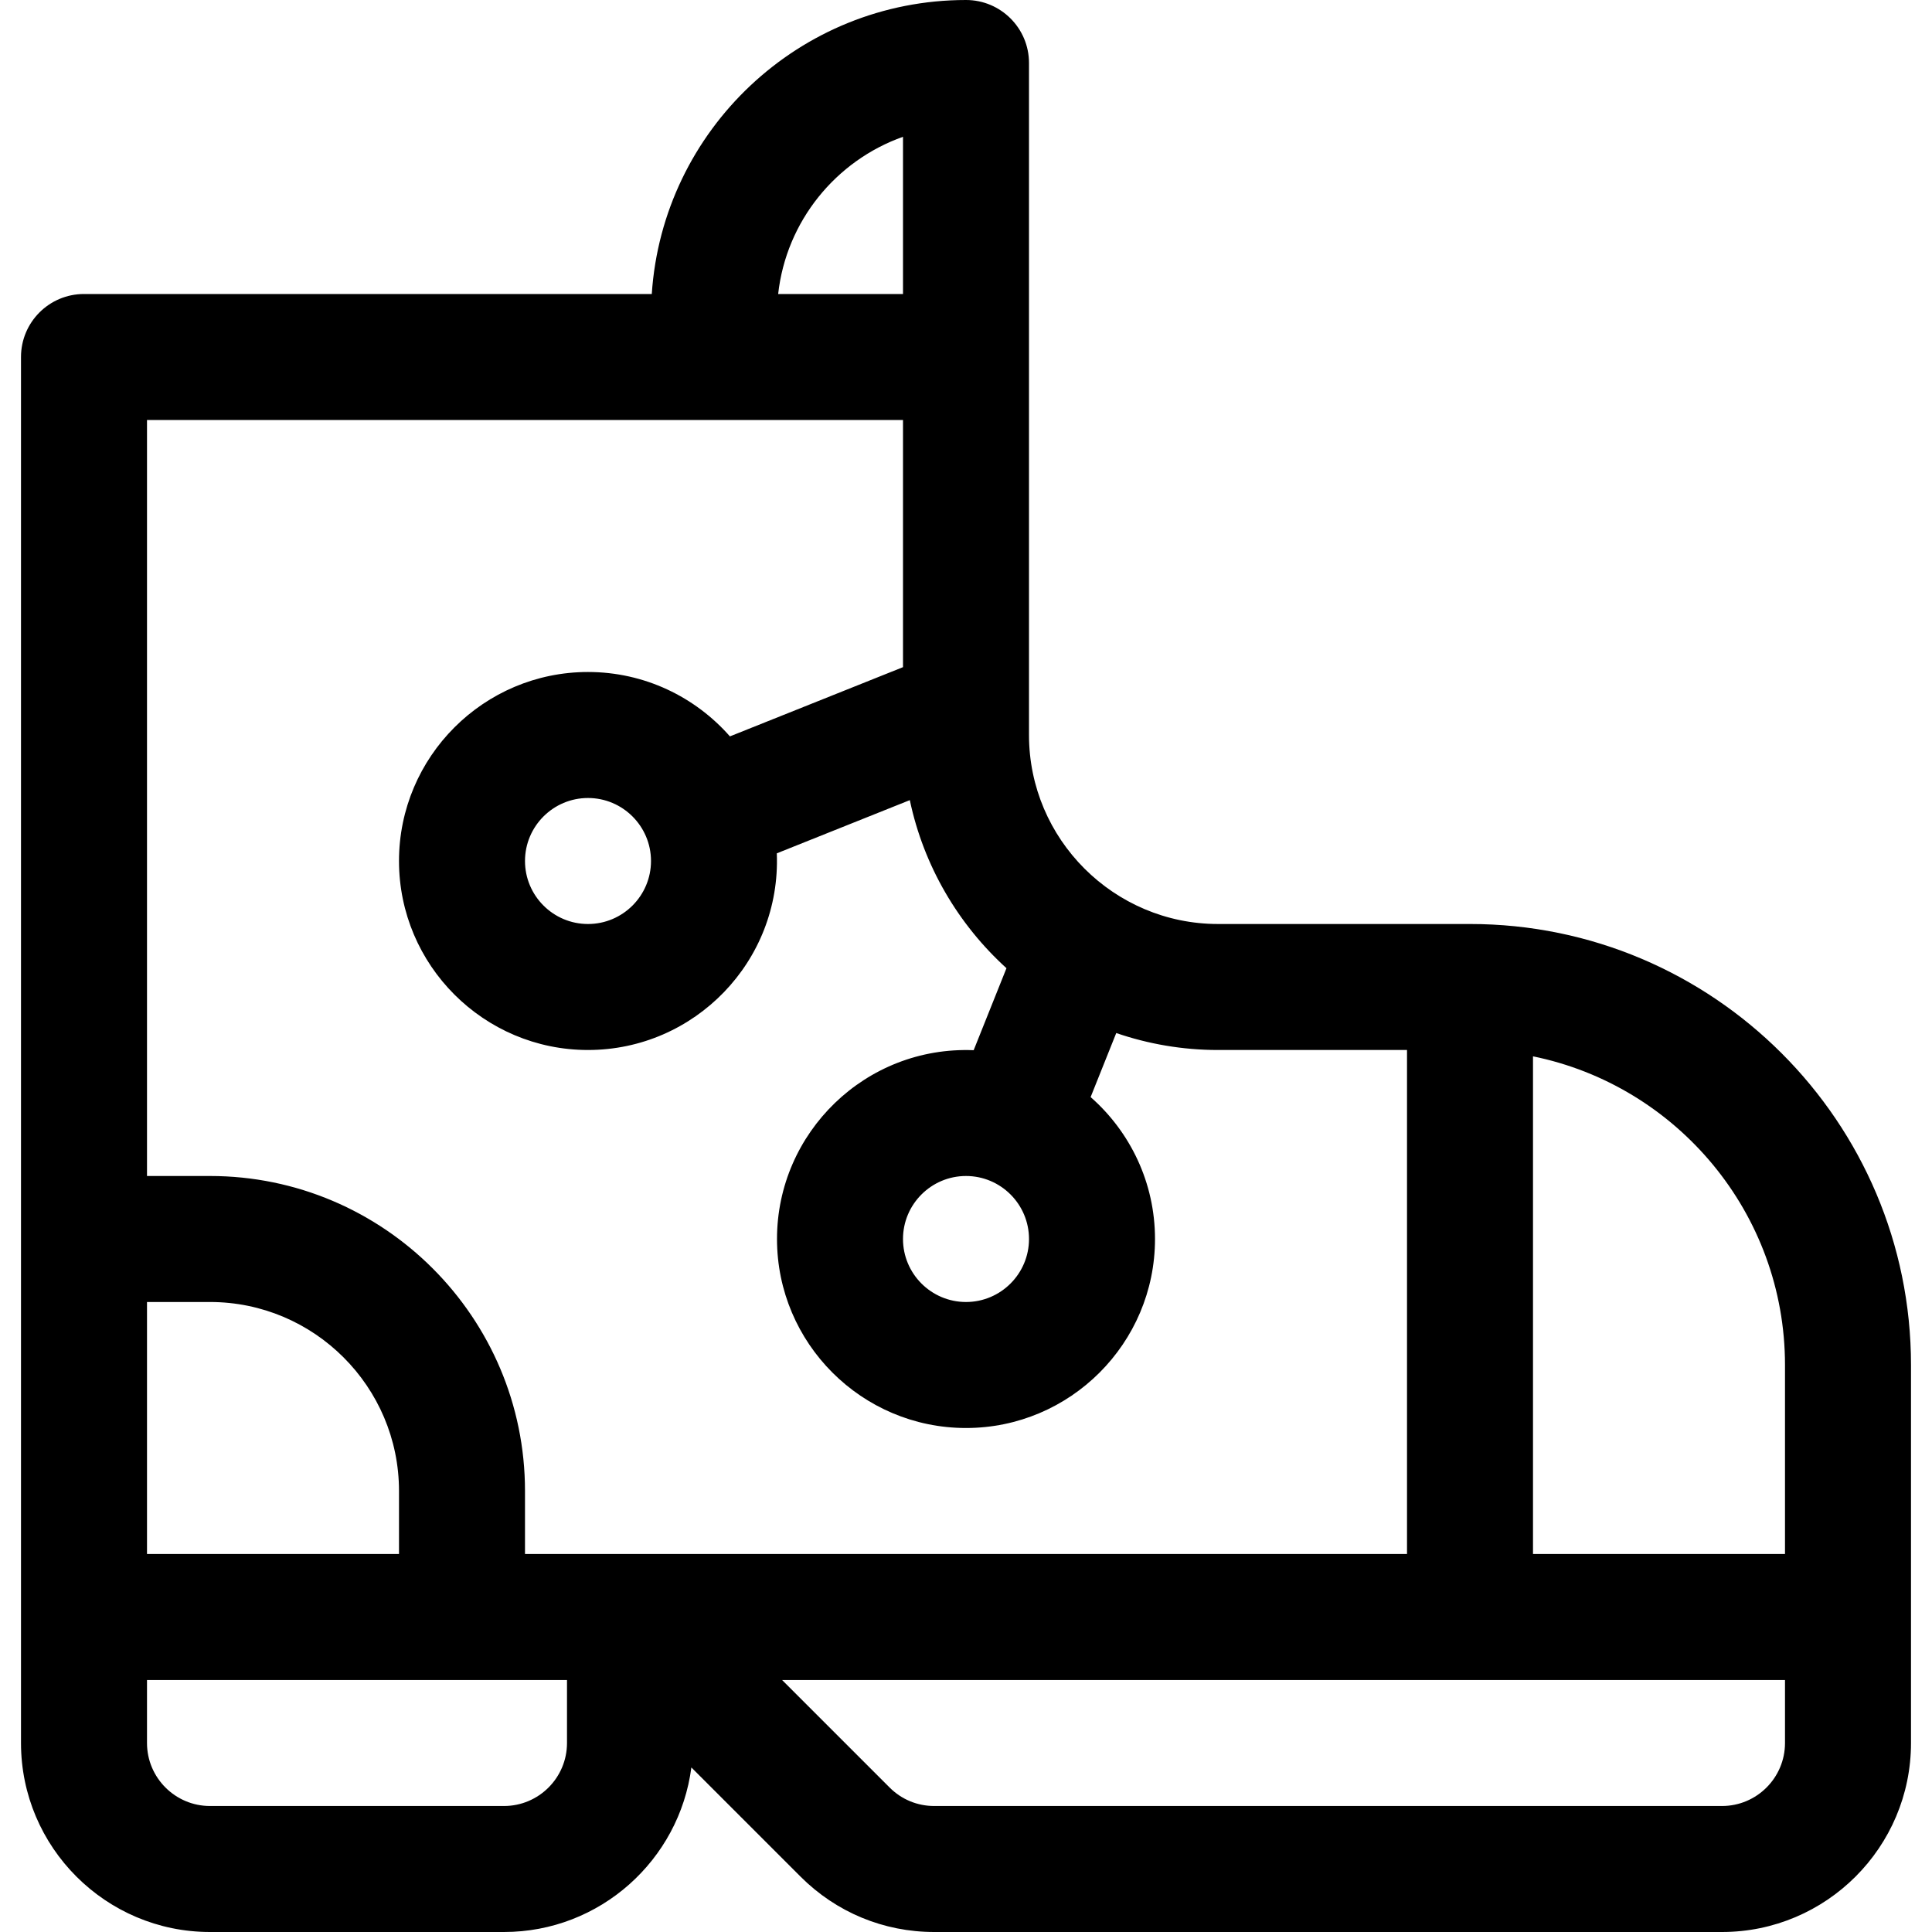 <?xml version="1.0" encoding="iso-8859-1"?>
<!-- Uploaded to: SVG Repo, www.svgrepo.com, Generator: SVG Repo Mixer Tools -->
<svg fill="#000000" height="800px" width="800px" version="1.1" id="Layer_1" xmlns="http://www.w3.org/2000/svg" xmlns:xlink="http://www.w3.org/1999/xlink" 
	 viewBox="0 0 512 512" xml:space="preserve">
<g>
	<g>
		<path d="M389.565,244.87h-66.783c-27.544,0-50.087-22.433-50.087-50.087c0-25.645,0-152.558,0-178.087
			C272.696,7.475,265.22,0,256,0c-44.158,0-80.396,34.47-83.272,77.913H22.261c-9.22,0-16.696,7.475-16.696,16.696
			c0,12.348,0,362.917,0,367.304C5.565,489.531,28.034,512,55.652,512h77.913c25.421,0,46.463-19.04,49.654-43.606l28.935,28.935
			C221.615,506.79,234.192,512,247.57,512h208.778c27.618,0,50.087-22.469,50.087-50.087c0-12.589,0-89.885,0-100.174
			C506.435,297.297,454.007,244.87,389.565,244.87z M272.696,328.348c0,9.206-7.49,16.696-16.696,16.696
			c-9.206,0-16.696-7.49-16.696-16.696s7.49-16.696,16.696-16.696C265.206,311.652,272.696,319.142,272.696,328.348z
			 M239.304,36.252v41.661H206.22C208.366,58.591,221.549,42.548,239.304,36.252z M38.957,345.043h16.696
			c27.618,0,50.087,22.469,50.087,50.087v16.696H38.957V345.043z M150.261,461.913c0,9.206-7.49,16.696-16.696,16.696H55.652
			c-9.206,0-16.696-7.49-16.696-16.696v-16.696c12.298,0,99.381,0,111.304,0V461.913z M166.957,411.826H139.13V395.13
			c0-46.03-37.448-83.478-83.478-83.478H38.957V111.304c2.666,0,197.729,0,200.348,0v65.497l-45.869,18.347
			c-9.186-10.449-22.636-17.062-37.61-17.062c-27.618,0-50.087,22.469-50.087,50.087c0,27.618,22.469,50.087,50.087,50.087
			c28.229,0,51.184-23.51,50.036-52.119l35.248-14.099c3.689,17.475,12.851,32.954,25.614,44.542l-8.692,21.728
			c-28.637-1.152-52.119,21.837-52.119,50.036c0,27.618,22.469,50.087,50.087,50.087c27.618,0,50.087-22.469,50.087-50.087
			c0-14.974-6.613-28.423-17.061-37.61l6.79-16.973c8.466,2.899,17.53,4.496,26.967,4.496h50.087v133.565H166.957z M172.522,228.174
			c0,9.206-7.49,16.696-16.696,16.696c-9.206,0-16.696-7.49-16.696-16.696c0-9.206,7.49-16.696,16.696-16.696
			C165.032,211.478,172.522,218.968,172.522,228.174z M473.043,461.913c0,9.206-7.49,16.696-16.696,16.696H247.57
			c-4.459,0-8.652-1.737-11.805-4.891l-28.502-28.501h265.78V461.913z M473.043,411.826h-66.783V279.94
			c38.057,7.757,66.783,41.484,66.783,81.799V411.826z"/>
	</g>
</g>
</svg>
